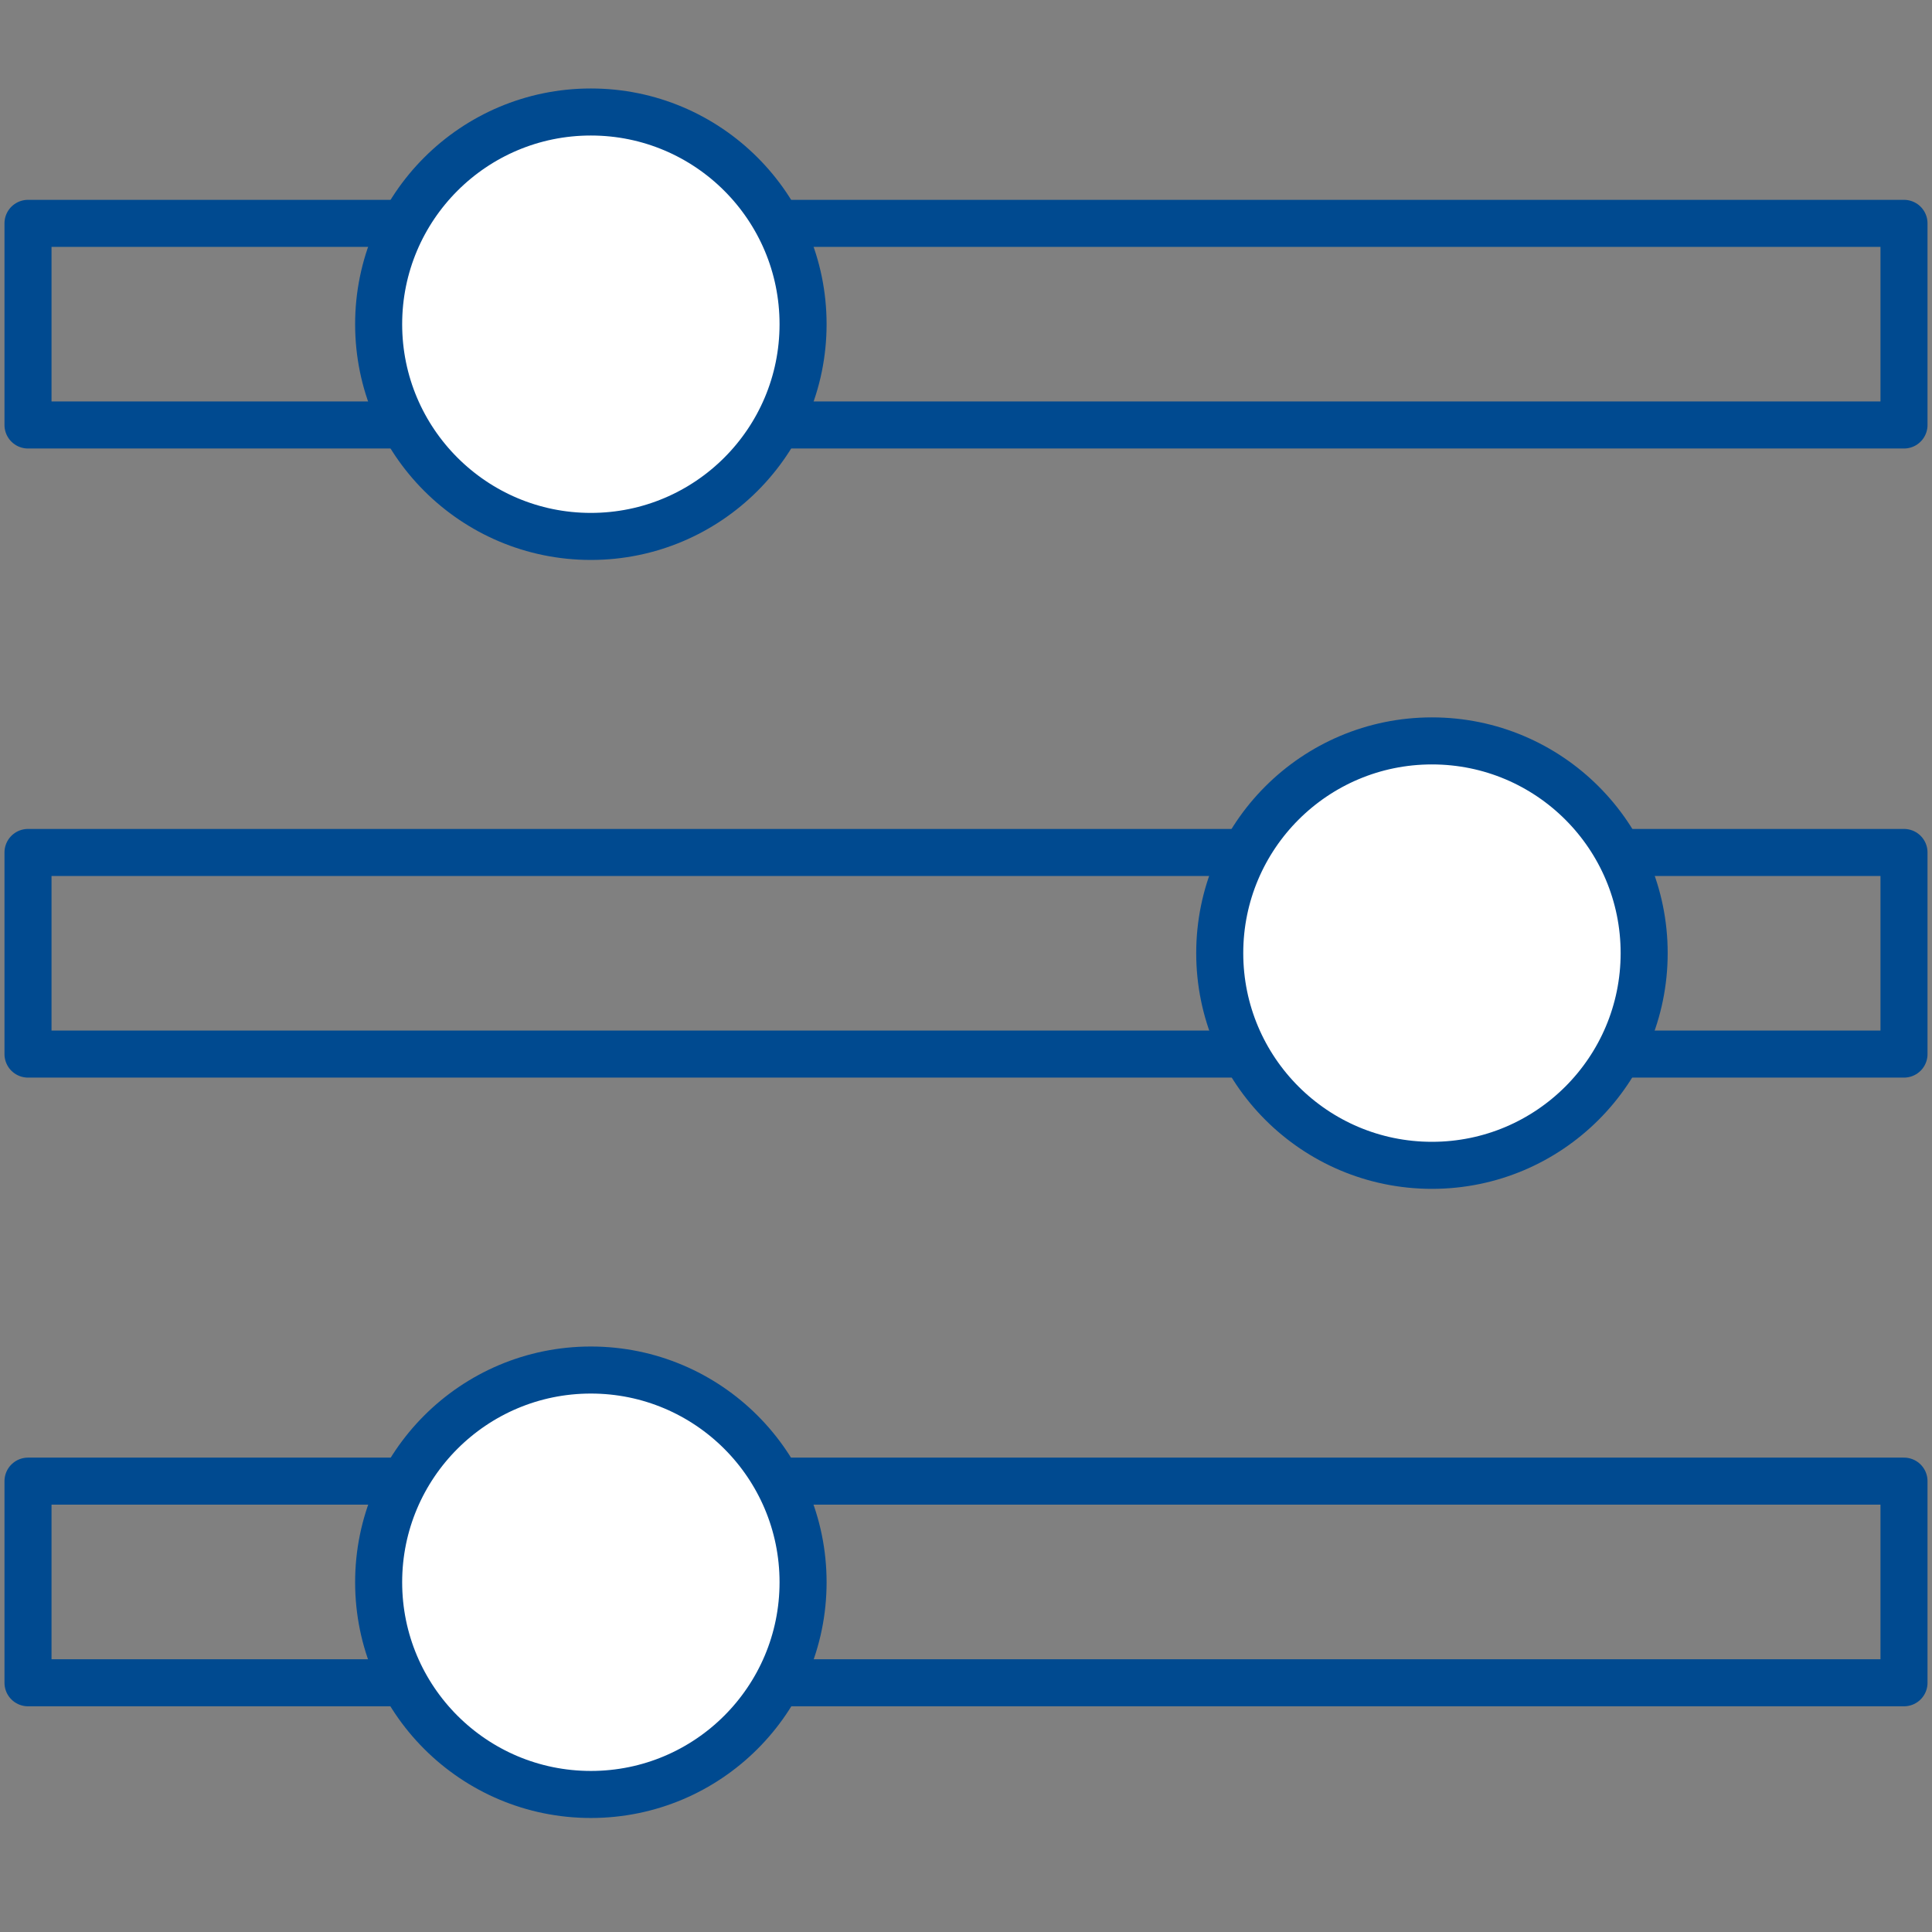 <svg xmlns="http://www.w3.org/2000/svg" width="69" height="69" viewBox="0 0 69 69" fill="none"><rect x="0" y="0" width="69" height="69" fill="#808080" stroke="none"/><path d="M68 7.977H1V15.178H68V7.977Z" stroke="#004A90" stroke-width="1.68" stroke-linecap="round" stroke-linejoin="round"></path><path d="M21.102 19.158C25.288 19.158 28.681 15.765 28.681 11.579C28.681 7.393 25.288 4 21.102 4C16.917 4 13.523 7.393 13.523 11.579C13.523 15.765 16.917 19.158 21.102 19.158Z" fill="white" stroke="#004A90" stroke-width="1.68" stroke-linecap="round" stroke-linejoin="round"></path><path d="M68 30.445H1V37.646H68V30.445Z" stroke="#004A90" stroke-width="1.68" stroke-linecap="round" stroke-linejoin="round"></path><path d="M51.141 41.619C55.327 41.619 58.72 38.226 58.72 34.04C58.72 29.854 55.327 26.461 51.141 26.461C46.956 26.461 43.562 29.854 43.562 34.04C43.562 38.226 46.956 41.619 51.141 41.619Z" fill="white" stroke="#004A90" stroke-width="1.68" stroke-linecap="round" stroke-linejoin="round"></path><path d="M68 52.898H1V60.099H68V52.898Z" stroke="#004A90" stroke-width="1.68" stroke-linecap="round" stroke-linejoin="round"></path><path d="M21.102 64.088C25.288 64.088 28.681 60.695 28.681 56.509C28.681 52.323 25.288 48.93 21.102 48.93C16.917 48.93 13.523 52.323 13.523 56.509C13.523 60.695 16.917 64.088 21.102 64.088Z" fill="white" stroke="#004A90" stroke-width="1.68" stroke-linecap="round" stroke-linejoin="round"></path></svg>